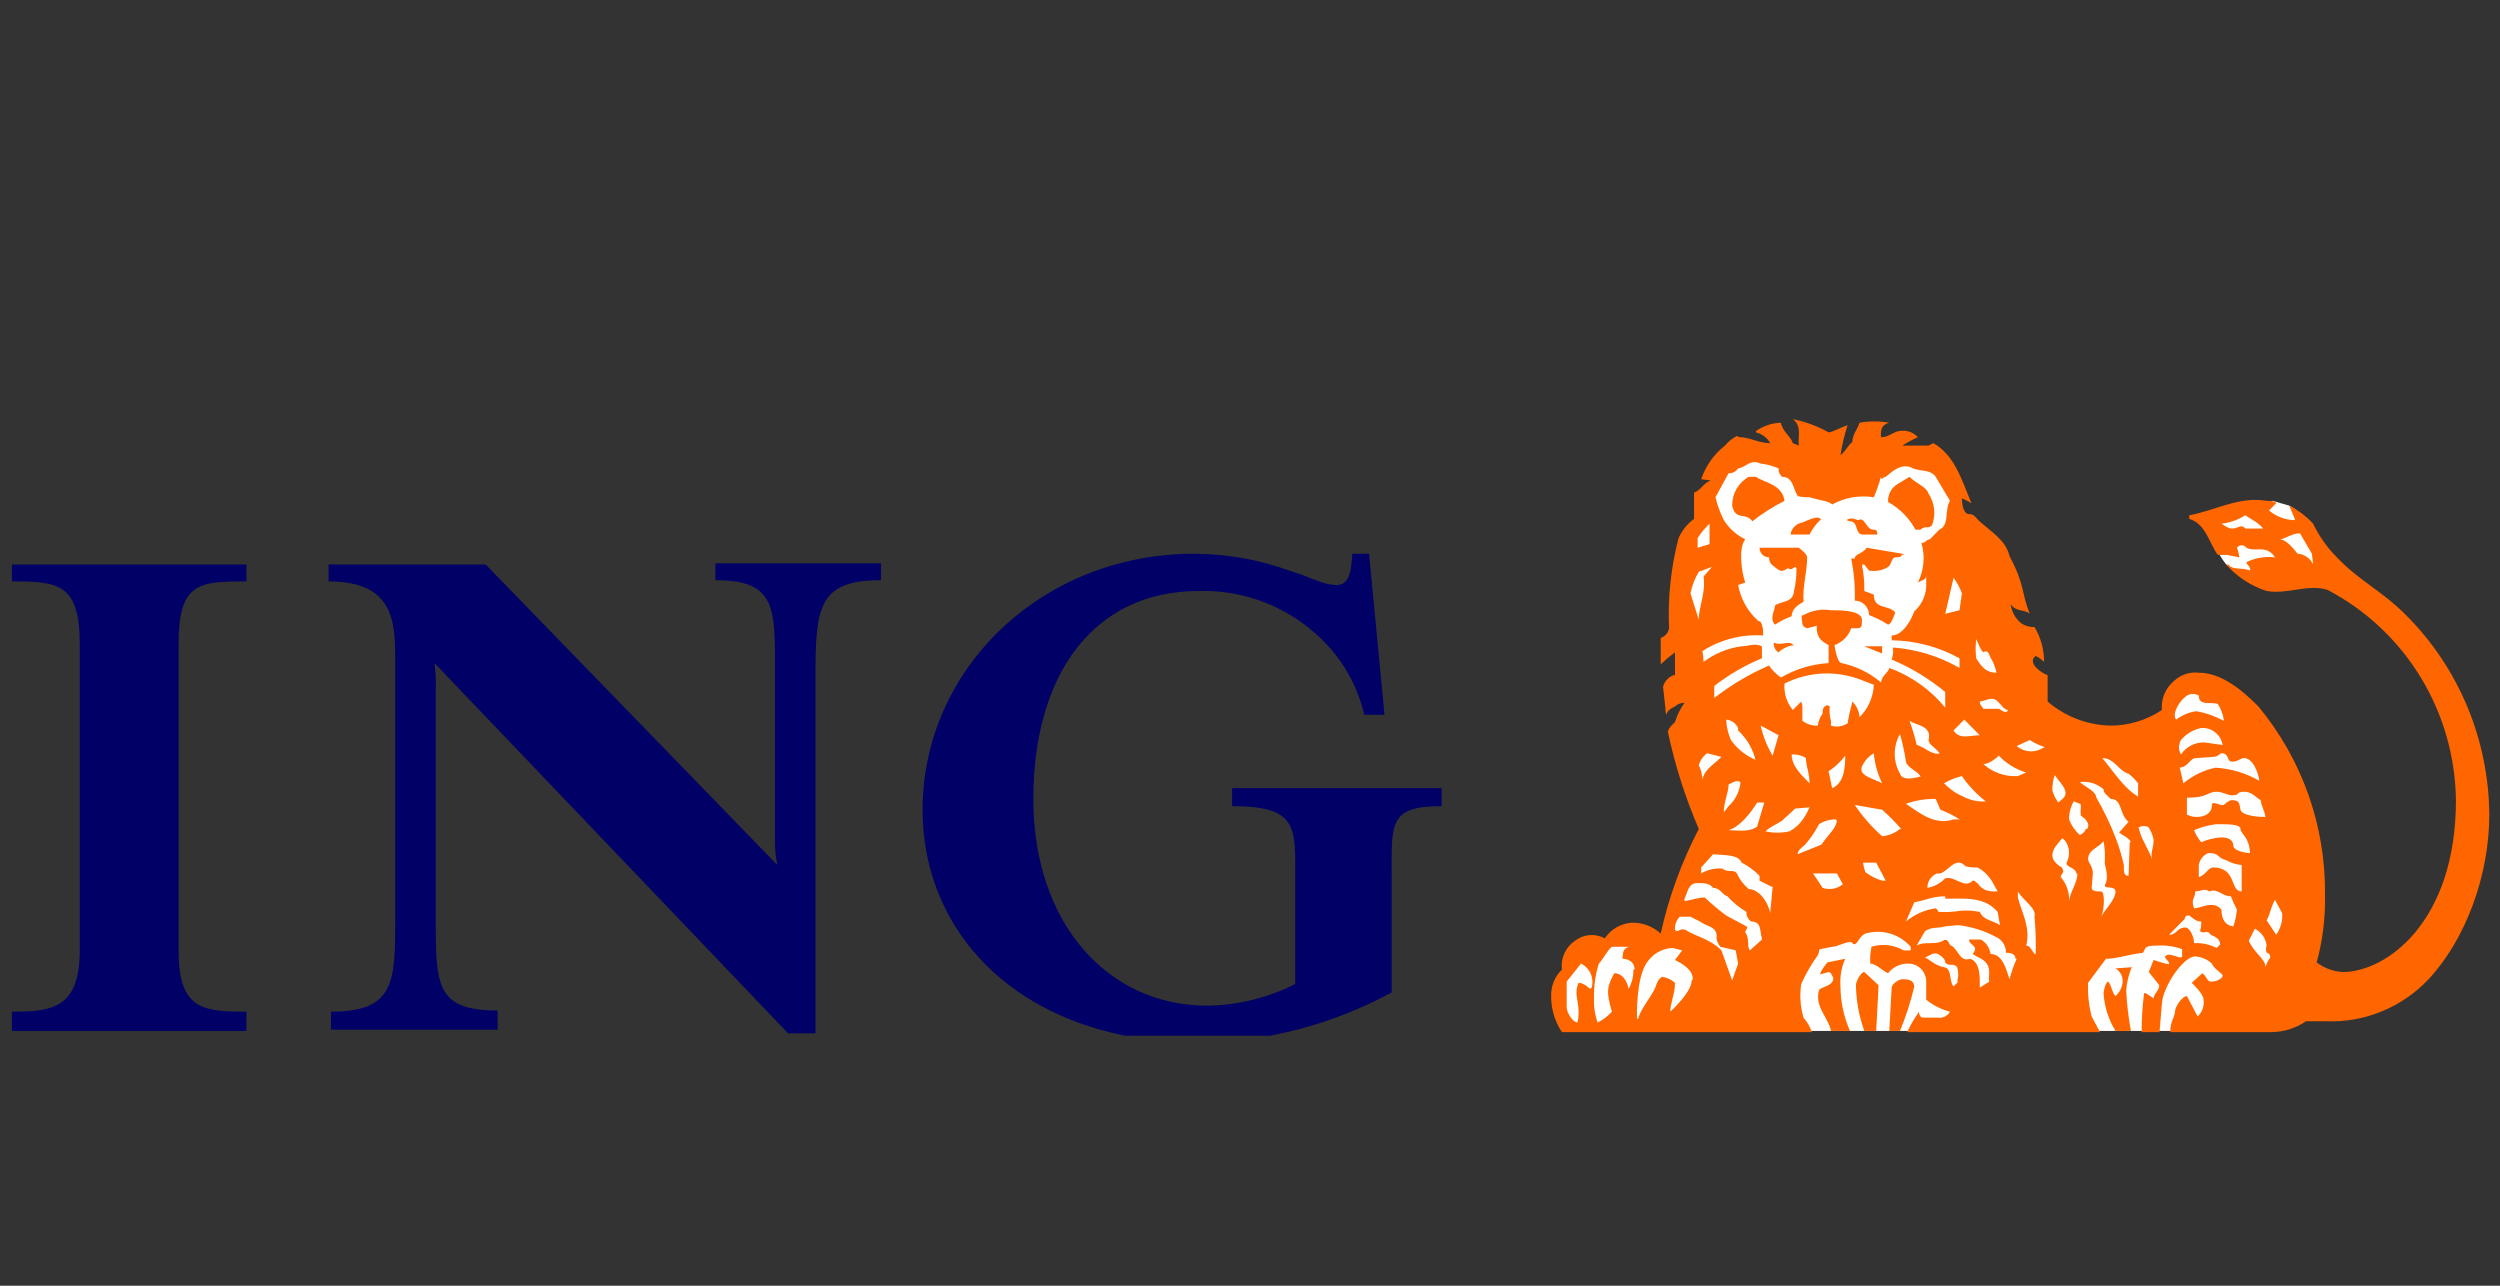 <svg width="140" height="72" viewBox="0 0 140 72" fill="none" xmlns="http://www.w3.org/2000/svg">
<rect x="0" y="0" width="140" height="72" fill="#333333" stroke="none"/>
<g clip-path="url(#clip0_991_14740)">
<path d="M77.933 48.913V55.577C74.649 57.356 70.993 58.325 67.266 58.404C57.533 58.404 51.666 52.615 51.666 45.346C51.666 37.471 58.333 31.01 66.867 31.01C68.684 31.016 70.488 31.334 72.2 31.952C73.333 32.288 74.067 32.76 74.867 32.76C75.666 32.76 75.666 31.683 75.733 31.01H76.666L77.533 40.029H76.4C76.022 38.411 75.188 36.939 74 35.788C73.092 34.899 72.016 34.203 70.837 33.74C69.657 33.278 68.398 33.059 67.133 33.096C61.267 33.096 57.867 37.74 57.867 44.74C57.867 51.74 62.066 56.317 67.6 56.317C69.314 56.295 71.001 55.881 72.533 55.106V48.24C72.533 46.019 72.2 45.144 69 45.144V44.135H80.733V45.144C77.8 45.144 77.933 46.087 77.933 48.913ZM45.666 37.808V57.865H44.133L24.333 37.135C24.402 37.67 24.425 38.211 24.4 38.75V51.337C24.4 55.173 24.4 56.587 27.866 56.587V57.663H18.533V56.654C22.133 56.654 22.133 54.971 22.133 51.404V37.067C22.133 34.913 22.133 32.558 18.4 32.558V31.615H27.2L43.533 48.442C43.44 48 43.395 47.548 43.4 47.096V37.808C43.4 34.106 43.533 32.49 40.066 32.49V31.548H49.333V32.49C45.867 32.49 45.666 33.971 45.666 37.808ZM0.667 57.731V56.654C2.933 56.654 4.466 56.452 4.466 53.221V36.058C4.466 32.692 3.267 32.558 0.667 32.558V31.615H13.8V32.558C11.133 32.558 10 32.625 10 36.058V53.221C10 56.519 11.333 56.654 13.8 56.654V57.731H0.667Z" fill="#000066"/>
<path d="M126.2 40.567L123.4 38.413L122.067 38.683L121.2 40.567L116.2 41.24L112.867 38.01L109.8 29.26L108.667 26.029L106 25.49L102.933 26.837L98.867 25.423L96.534 26.029L95.734 27.981L94.334 30.471L93.933 34.644L95.467 40.365L94.133 42.385L95.933 46.49L94.334 49.317L93.267 52.548L91.067 52.279L88.334 53.558L87.334 55.038L87.467 57.058L88.133 57.394L92.067 57.462L100.133 57.327L101.267 57.731H124.467L128.8 54.567L128 44.471L126.2 40.567ZM130.133 31.75L128.534 28.519L128.2 28.317L127.267 28.048L124.267 29.058L124.133 30.808L124.267 31.01C124.396 31.252 124.552 31.478 124.734 31.683C125.446 32.025 126.181 32.318 126.933 32.558L130.133 31.75Z" fill="white"/>
<path d="M103.6 57.731C103.251 56.947 103.07 56.099 103.067 55.24C103.025 54.71 103.117 54.178 103.333 53.692L102.333 53.894C102.067 54.231 101.933 54.433 101.933 54.567L102.4 54.433C102.533 54.433 102.6 54.635 102.667 54.769C102.667 55.24 102 55.24 101.867 55.442C101.6 56.385 102.4 56.99 102.533 57.731H103.6ZM139.4 45.615C139.369 41.414 137.691 37.397 134.733 34.442C133.4 33.096 132.067 32.49 130.867 31.212C130.321 30.663 129.87 30.026 129.533 29.327C129.154 28.911 128.702 28.569 128.2 28.317L128.533 29.125H128.4C127.911 29.091 127.444 28.903 127.067 28.587L127.467 28.183C127.4 28.048 127.067 28.048 126.933 28.048C125.4 27.779 124.067 28.587 122.6 28.856V29.058C123.533 29.327 123.733 30.471 124.2 31.077H124.733L125.4 31.212C125.382 31.026 125.337 30.845 125.267 30.673C125.298 30.631 125.338 30.597 125.384 30.574C125.431 30.551 125.482 30.538 125.533 30.538C125.585 30.538 125.636 30.551 125.683 30.574C125.729 30.597 125.769 30.631 125.8 30.673C126.267 30.942 126.933 30.471 127.4 31.212C126.852 31.148 126.298 31.241 125.8 31.481C125.8 31.615 126.067 31.75 126 31.952C125.533 31.75 125 31.952 124.8 31.615H124.667C125.278 32.304 126.061 32.816 126.933 33.096C128.133 33.298 129.2 32.692 130.333 33.029C132.478 34.15 134.28 35.838 135.548 37.912C136.816 39.987 137.502 42.37 137.533 44.808C137.533 51.673 133.6 54.433 131.2 54.433C130.669 54.405 130.158 54.217 129.733 53.894C130.07 52.667 130.227 51.398 130.2 50.125C130.246 46.265 128.922 42.517 126.467 39.558C125.467 38.548 124.333 37.673 123.133 37.673C122.88 37.643 122.623 37.669 122.381 37.751C122.139 37.832 121.918 37.967 121.733 38.144C121.501 38.339 121.319 38.588 121.203 38.869C121.087 39.15 121.04 39.456 121.067 39.76C120.198 40.342 119.176 40.646 118.133 40.635C116.861 40.592 115.64 40.118 114.667 39.288V37.808C114.4 37.74 113.467 37.135 114 36.731C114.173 36.817 114.33 36.931 114.467 37.067C114.472 36.379 114.287 35.703 113.933 35.115C113.674 35.125 113.418 35.055 113.2 34.913C112.867 34.649 112.651 34.262 112.6 33.837C112.933 34.308 113.4 34.106 113.667 34.375C113.2 33.231 113.4 32.76 112.533 31.144C112.333 30.269 111.533 29.798 110.933 29.26C110.667 29.058 110.6 28.788 110.267 28.788C109.933 28.788 109.867 28.183 109.867 27.913C110.054 27.983 110.233 28.073 110.4 28.183C109.867 26.904 109.467 25.49 108.267 24.817L108 24.952H106.533C106.81 24.773 107.1 24.616 107.4 24.481C107.266 24.336 107.098 24.23 106.911 24.171C106.724 24.111 106.525 24.102 106.333 24.144C106.133 24.144 105.733 24.481 105.4 24.481H105.333C105.333 24.212 105.267 23.808 105.8 23.673C105.249 23.576 104.685 23.576 104.133 23.673C104 24.077 103.733 24.346 103.733 24.75C103.467 24.952 103.4 25.221 103.067 25.49C103.153 24.919 103.287 24.356 103.467 23.808C103.067 23.942 102.6 24.212 102.4 24.212C101.775 23.862 101.101 23.612 100.4 23.471C100.933 23.875 100.667 24.481 100.733 24.952L100.4 24.817C100.267 24.413 99.8 24.144 99.734 23.673C99.231 23.686 98.743 23.85 98.334 24.144V24.212C98.501 24.252 98.658 24.327 98.795 24.431C98.933 24.535 99.048 24.667 99.133 24.817C98.467 24.817 98 24.481 97.4 24.481L97.267 24.413C97.011 24.546 96.784 24.729 96.6 24.952C95.983 25.435 95.519 26.09 95.267 26.837L95.8 26.904C95.4 27.038 95.2 27.51 94.867 27.577V29.058C94.49 29.334 94.191 29.705 94 30.135C93.57 31.78 93.39 33.482 93.467 35.183C93.447 35.308 93.393 35.424 93.31 35.52C93.228 35.615 93.12 35.685 93 35.721V37.202C93.253 36.961 93.52 36.736 93.8 36.529V37.808C93.467 37.808 93.133 38.279 93.133 38.481L93.267 39.692C93.252 39.809 93.275 39.927 93.334 40.029C93.334 39.827 93.534 39.692 93.8 39.558C93.947 39.427 94.137 39.355 94.334 39.356C94.099 39.683 93.918 40.047 93.8 40.433L93.534 40.702C93.475 40.784 93.43 40.875 93.4 40.971C93.795 42.843 94.376 44.669 95.133 46.423C94.168 48.27 93.45 50.24 93 52.279C92.545 51.864 91.946 51.646 91.334 51.673C91.04 51.701 90.757 51.794 90.503 51.945C90.25 52.096 90.032 52.302 89.867 52.548C89.606 52.405 89.31 52.342 89.014 52.366C88.718 52.39 88.435 52.5 88.2 52.683C87.941 52.856 87.735 53.099 87.605 53.385C87.475 53.67 87.428 53.986 87.467 54.298C87.1 54.65 86.885 55.133 86.867 55.644C86.833 56.408 87.043 57.164 87.467 57.798H101.467C101.362 57.502 101.204 57.228 101 56.99C100.818 56.38 100.773 55.736 100.867 55.106C101.121 54.536 101.434 53.994 101.8 53.49C101.933 53.221 101.8 53.221 101.933 53.154L102.6 53.019C102.933 53.019 103.267 52.75 103.667 52.75C104 53.154 104 52.481 104.467 52.279C104.915 52.148 105.391 52.147 105.84 52.279C106.288 52.41 106.691 52.666 107 53.019V53.221H106.6C106.33 53.064 106.031 52.965 105.721 52.931C105.411 52.896 105.098 52.926 104.8 53.019L104.733 53.49V53.962C105.067 53.962 105.4 54.365 105.733 54.5C105.861 54.337 106.023 54.203 106.207 54.11C106.392 54.017 106.594 53.966 106.8 53.962C106.937 53.952 107.074 53.972 107.203 54.018C107.332 54.065 107.451 54.138 107.551 54.232C107.651 54.327 107.73 54.441 107.785 54.569C107.839 54.696 107.867 54.833 107.867 54.971V55.981C108.256 56.302 108.712 56.532 109.2 56.654C109.135 56.771 109.037 56.865 108.918 56.925C108.799 56.985 108.665 57.008 108.533 56.99H107.733C107.667 56.99 107.467 56.99 107.467 56.654C107.211 57.014 106.988 57.397 106.8 57.798H117.6L117.133 56.923C116.974 56.308 116.907 55.673 116.933 55.038L117.933 53.692C118.533 53.692 119 53.49 120 53.356C120.2 53.087 120 52.952 120.867 52.952C121.32 52.927 121.774 52.995 122.2 53.154V53.558C122.133 53.76 121.6 53.356 121.333 53.49C121.067 53.625 121.467 53.76 121.467 53.962C121.6 54.096 120.6 53.76 120.6 53.76L120.333 54.433L120.867 55.106C121.067 55.308 120.6 55.644 120.6 55.913C120.4 55.779 120.067 55.51 120.067 55.644C119.975 56.358 119.931 57.078 119.933 57.798H120.933L121.067 56.183C121.133 55.24 122.267 53.558 122.933 53.558C123.281 53.581 123.61 53.724 123.867 53.962C124 54.298 124.467 54.5 124.467 54.635C124.467 54.769 124.2 54.971 123.8 54.971C123.6 54.971 123.6 54.702 123.333 54.5L122.733 55.038C122.733 55.038 123.4 55.644 123.4 55.981C123.424 56.153 123.407 56.329 123.348 56.493C123.29 56.657 123.194 56.805 123.067 56.923L122.467 55.779C122.2 55.779 121.8 56.385 121.8 56.654C121.8 56.923 121.533 57.192 121.533 57.798H127.267C127.933 57.778 128.58 57.568 129.133 57.192H130.267C131.333 57.232 132.396 57.042 133.384 56.636C134.373 56.23 135.264 55.617 136 54.837C138.067 52.615 139.4 49.048 139.4 45.615ZM119.4 54.163L118.467 54.231C118.595 54.305 118.7 54.413 118.77 54.544C118.841 54.675 118.874 54.822 118.867 54.971C118.858 55.126 118.818 55.278 118.749 55.416C118.68 55.555 118.584 55.679 118.467 55.779C118.267 55.577 118.267 55.24 118.067 54.971C117.933 54.971 117.8 55.442 117.8 55.644C117.849 56.385 118.078 57.101 118.467 57.731H119.333C119.191 56.975 119.102 56.211 119.067 55.442C119.108 54.979 119.221 54.525 119.4 54.096V54.163ZM107.2 55.308C107.2 54.904 106.933 54.837 106.533 54.837C106.333 54.837 105.933 55.106 105.933 55.308L105.8 57.731H106.4C106.734 56.924 107.002 56.091 107.2 55.24V55.308ZM105.2 55.173L104.4 54.433C104.2 54.433 103.933 54.971 103.933 55.173C103.948 56.046 104.105 56.91 104.4 57.731H105.067L105.2 55.173ZM129.533 31.615C129.459 31.443 129.339 31.295 129.186 31.188C129.033 31.081 128.853 31.019 128.667 31.01C128.4 30.673 128 30.202 127.667 30.202C127.933 30.202 128.333 29.865 128.8 29.865L129.467 31.01L129.533 31.615ZM126.733 29.596H125.733C125.533 29.327 125.267 29.596 125.067 29.596C124.867 29.596 124.8 29.596 124.4 29.327C124.874 29.274 125.33 29.113 125.733 28.856C126.133 29.125 126.467 29.26 126.733 29.596ZM124.533 40.365C124.053 40.106 123.536 39.924 123 39.827C122.588 39.882 122.198 40.045 121.867 40.298C121.6 39.962 122.067 39.221 122.467 38.952C122.568 38.893 122.683 38.862 122.8 38.862C122.917 38.862 123.032 38.893 123.133 38.952C123.133 39.558 123.8 39.288 124.2 39.423C124.37 39.688 124.483 39.986 124.533 40.298V40.365ZM124.4 41.712L123.467 41.577C123.206 41.565 122.947 41.621 122.714 41.739C122.48 41.857 122.281 42.032 122.133 42.25C122.063 42.127 122.026 41.988 122.026 41.846C122.026 41.704 122.063 41.565 122.133 41.442C122.425 41.095 122.825 40.858 123.267 40.769C123.547 40.748 123.825 40.833 124.047 41.007C124.268 41.181 124.418 41.432 124.467 41.712H124.4ZM126.533 43.731C125.779 43.294 124.935 43.041 124.067 42.99C123.406 43.132 122.788 43.432 122.267 43.865L122.067 42.99C122.6 42.923 122.6 42.452 123 42.452L123.933 42.385C124.2 42.385 124.333 42.183 124.4 42.183C124.867 42.183 124.667 42.654 125 42.654C125.333 42.654 125.467 42.452 125.667 42.452C126.133 42.452 126.467 43.192 126.533 43.798V43.731ZM126.867 45.75C126.2 45.75 125.533 45.615 125.467 45.346C125.4 45.077 125.467 44.808 125 44.808C124.8 44.808 124.533 45.077 124.533 45.077C124.333 45.144 123.867 44.808 123.867 45.077C123.867 45.548 123.467 45.75 123 45.75C122.814 45.747 122.632 45.701 122.467 45.615V44.673C123.667 44.673 123.6 44.337 124.133 44.337C124.467 44.337 124.733 44.538 125 44.538C125.467 44.538 125.2 44.337 125.667 44.337C126.133 44.337 126.333 44.673 126.6 44.808C126.6 45.077 126.867 45.481 126.867 45.817V45.75ZM126 47.769C125.733 47.769 125.067 47.635 125.067 47.365C125.067 47.096 124.867 46.894 124.4 46.894C124.01 46.917 123.626 47.009 123.267 47.163C123.1 46.961 122.965 46.734 122.867 46.49C123.27 46.315 123.697 46.202 124.133 46.154C124.8 46.154 125.467 46.154 125.467 46.423C125.467 46.692 126 46.894 126 47.837V47.769ZM109.867 33.231L109.733 34.173L108.933 34.375L109.4 32.356C109.598 32.623 109.755 32.917 109.867 33.231ZM127.8 51.135C127.835 51.566 127.717 51.995 127.467 52.346L126.933 51.538C127.133 51.202 127.133 50.865 127.4 50.394L127.8 51.135ZM125.533 49.923C124.867 49.923 125.267 48.577 123.933 48.577C123.667 48.577 123.467 49.048 123.133 49.115V48.442C123.157 48.293 123.219 48.153 123.312 48.035C123.406 47.917 123.528 47.825 123.667 47.769C124.333 47.769 124.133 48.038 124.667 48.173C124.934 48.323 125.229 48.414 125.533 48.442V49.923ZM119.733 44.606C118.933 44.135 118.4 43.26 117.733 42.452C118.4 42.452 118.667 43.192 119.2 43.327C119.4 43.483 119.579 43.664 119.733 43.865V44.606ZM111.8 37.673C111.267 37.673 111 37.404 110.667 36.865C110.625 36.508 110.625 36.146 110.667 35.788C110.867 36.192 110.867 36.327 111.067 36.529C111.4 36.327 111.4 36.798 111.533 36.933C111.663 37.163 111.753 37.413 111.8 37.673ZM127.133 53.625C127.013 53.787 126.923 53.969 126.867 54.163C126.867 53.692 126.267 53.423 125.933 52.683L126.267 52.01C126.447 52.098 126.602 52.23 126.719 52.395C126.835 52.56 126.909 52.751 126.933 52.952C126.882 53.081 126.882 53.226 126.933 53.356C126.933 53.356 127.133 53.356 127.133 53.625ZM125.267 50.933C125.238 51.254 125.171 51.57 125.067 51.875C124.4 51.808 124.4 51.067 124.4 50.933C123.933 50.394 123.267 50.865 122.867 50.865C122.667 50.327 122.933 50.327 122.933 49.923C123.2 49.923 123.467 49.721 123.733 49.923C124.2 49.721 124.4 50.192 124.933 50.192C125.027 50.447 125.138 50.694 125.267 50.933ZM120.6 47.096C120.6 47.5 120.4 47.769 120.533 48.173C120.333 47.567 119.933 47.029 119.8 46.49C119.8 46.356 119.667 46.356 119.867 46.288C120.067 46.221 120.333 46.288 120.333 46.356C120.47 46.558 120.561 46.788 120.6 47.029V47.096ZM112.467 39.692C112.4 40.096 112 39.692 111.933 39.692H111.067C111 39.558 110.867 39.49 110.867 39.288C111.267 39.221 111.533 39.019 111.8 39.221C112.067 39.423 112.2 39.76 112.467 39.76V39.692ZM114.467 41.846C114.239 42.006 113.966 42.086 113.689 42.074C113.412 42.062 113.147 41.958 112.933 41.779L113.667 41.442C113.937 41.615 114.228 41.751 114.533 41.846H114.467ZM119.267 47.163L119.2 49.048C118.933 49.048 118.933 48.846 118.933 48.442C118.819 47.915 118.663 47.397 118.467 46.894C118.168 46.127 117.812 45.385 117.4 44.673C117.333 44.269 116.867 44.135 116.467 43.798C116.705 43.764 116.947 43.783 117.177 43.853C117.407 43.922 117.62 44.041 117.8 44.202C117.8 44.404 117.933 44.471 118.2 44.74C118.867 44.74 118.667 45.615 119.2 46.019L118.667 46.625C118.933 46.827 119.2 46.894 119.333 47.163H119.267ZM115.667 44.404C115.667 44.673 115.467 44.74 115.267 44.942C115.115 44.741 115.002 44.513 114.933 44.269C114.926 43.972 114.971 43.675 115.067 43.394C115.267 43.731 115.667 44.067 115.667 44.404ZM124.333 52.885L124.133 53.087C123.743 52.885 123.305 52.792 122.867 52.817C122.867 52.413 122.6 51.942 122.4 51.942C121.867 51.942 121.933 52.346 121.467 52.346L122.333 51.471C122.4 51.269 122.4 51.269 122.6 51.269C122.867 51.471 123 51.606 123.267 51.606C123.279 51.788 123.257 51.971 123.2 52.144C123.467 52.346 123.6 52.01 123.8 52.346C124.067 52.481 124.333 52.548 124.333 52.952V52.885ZM116.8 46.423C116.8 46.558 116.533 46.76 116.467 46.76C116.2 46.521 115.994 46.221 115.867 45.885C115.863 45.53 115.955 45.181 116.133 44.875L116.467 45.01C116.6 45.01 116.467 45.413 116.533 45.683C116.867 45.885 117.067 46.221 116.867 46.423H116.8ZM109.733 37.404C108.589 36.747 107.313 36.356 106 36.26C106.035 36.486 106.012 36.718 105.933 36.933C107.015 37.39 108.025 38.002 108.933 38.75V39.625C108.102 38.617 107.021 37.851 105.8 37.404C105.8 37.606 105.4 37.808 105.333 38.212C104.698 37.677 103.943 37.307 103.133 37.135C102.867 37.135 102.733 36.125 102.733 36.125C102.949 36.048 103.144 35.923 103.306 35.76C103.467 35.597 103.591 35.4 103.667 35.183H104C104.267 35.183 104.267 35.048 104.267 34.712C104.267 34.173 103.067 34.173 102.533 34.173C102.007 34.088 101.467 34.183 101 34.442C100.8 34.442 100.933 34.712 100.933 34.913C100.933 35.115 101.2 35.183 101.2 35.183L101.733 35.048C101.733 35.587 101.867 35.856 102.4 36.125V37.135C101.461 37.191 100.548 37.468 99.734 37.942C99.471 37.763 99.244 37.535 99.067 37.269C97.973 37.742 96.942 38.353 96 39.087V38.413C96.816 37.779 97.713 37.258 98.667 36.865V36.192C98.267 35.99 97.933 36.192 97.534 36.192C96.76 36.294 96.025 36.595 95.4 37.067C95.397 36.864 95.375 36.661 95.334 36.462C96.347 35.814 97.537 35.508 98.734 35.587V35.25C98.667 35.048 98.667 34.779 98.467 34.779C97.877 34.252 97.478 33.541 97.334 32.76L97.734 32.625C97.534 32.087 97.334 30.673 97.734 30.202C97.242 29.963 96.826 29.59 96.534 29.125C96.33 28.718 96.173 28.289 96.067 27.846L96.8 26.5C96.905 26.506 97.009 26.484 97.102 26.437C97.196 26.39 97.276 26.319 97.334 26.231C97.8 26.163 98 25.692 98.6 25.962C98.945 25.998 99.283 26.089 99.6 26.231C99.592 26.32 99.606 26.41 99.641 26.492C99.676 26.574 99.731 26.646 99.8 26.702C100.4 26.702 100.4 27.308 100.667 27.779C100.885 27.834 101.109 27.856 101.333 27.846C102 28.048 102.4 28.048 102.6 28.25C103.312 27.859 104.133 27.717 104.933 27.846C105.092 27.474 105.226 27.092 105.333 26.702C105.4 26.971 105.4 26.702 105.6 26.702C105.933 26.433 106.4 25.962 107 26.163C107.4 26.433 108.067 26.231 108.4 26.702L109.2 28.048C108.867 28.587 109.2 29.394 108.6 29.663L108.067 30.202C107.867 30.202 107.867 30.404 107.6 30.404C107.816 31.143 107.744 31.937 107.4 32.625C107.6 32.49 107.867 32.49 107.867 32.221V32.894C107.825 33.413 107.586 33.895 107.2 34.24C107 34.779 106.533 35.587 105.933 35.587V35.856C107.263 35.874 108.568 36.22 109.733 36.865V37.404ZM113.467 43.26L113 43.462C112.65 43.483 112.299 43.435 111.967 43.319C111.635 43.204 111.329 43.023 111.067 42.788C111.467 42.788 111.933 42.317 111.933 42.317C112.356 42.759 112.884 43.084 113.467 43.26ZM110.867 41.173C110.333 41.173 109.733 41.442 109.4 40.904L110 40.298L110.867 41.173ZM118.467 49.923C118.467 50.394 117.867 50.933 117.667 51.337C117.867 50.865 117.867 49.923 117.667 49.923C117.467 49.923 117.133 49.923 117.133 49.721L117.2 48.913C117.2 48.51 116.933 48.308 116.933 48.106C116.933 47.567 117.6 47.433 117.8 47.096C117.872 47.496 117.894 47.903 117.867 48.308C117.867 48.51 118.133 49.115 117.867 49.587C117.867 49.788 118.467 49.587 118.467 49.923ZM116.333 48.913C116.333 49.452 115.933 49.923 115.867 50.462C115.892 49.968 115.724 49.485 115.4 49.115C115.4 48.913 115.667 48.913 115.467 48.577C115.467 48.577 114.933 48.308 114.933 47.904C114.933 47.5 115.267 47.231 115.467 46.962C115.467 46.894 115.867 47.163 115.867 47.769C115.86 47.956 115.815 48.139 115.733 48.308C115.667 48.577 116.267 48.577 116.267 48.913H116.333ZM108.667 42.183C108.2 42.317 107.8 41.846 107.333 41.712C107.228 41.255 107.095 40.805 106.933 40.365C107.333 40.635 108.2 40.635 108 41.442C108 41.712 108.4 41.846 108.667 42.25V42.183ZM111.267 44.875C110.806 44.917 110.343 44.823 109.933 44.606C109.532 44.435 109.169 44.183 108.867 43.865C109.177 43.679 109.515 43.543 109.867 43.462C110.237 43.999 110.687 44.475 111.2 44.875H111.267ZM95.734 30.471L95.067 30.673V30.135C95.256 29.839 95.479 29.568 95.734 29.327V30.471ZM107.6 43.462C107.2 43.596 106.533 43.731 106.4 43.327C106.207 42.989 106.105 42.606 106.105 42.216C106.105 41.826 106.207 41.443 106.4 41.106C106.545 41.614 106.656 42.131 106.733 42.654C106.8 42.99 107.4 43.192 107.533 43.462H107.6ZM104.933 38.346C104.906 39.033 104.62 39.683 104.133 40.163C104.112 39.832 103.969 39.52 103.733 39.288L103.667 39.558C103.583 39.868 103.516 40.182 103.467 40.5C103.332 40.593 103.178 40.654 103.016 40.677C102.854 40.7 102.689 40.686 102.533 40.635V40.365C102.457 40.103 102.435 39.829 102.467 39.558L102.333 39.49C102.067 39.558 102.067 39.76 102.067 39.962C101.921 40.159 101.83 40.391 101.8 40.635C101.489 40.65 101.182 40.555 100.933 40.365V39.49L100.867 39.288L100.4 39.76C100.229 39.556 100.1 39.321 100.02 39.066C99.94 38.812 99.911 38.544 99.933 38.279C100.624 37.932 101.381 37.74 102.152 37.716C102.923 37.693 103.69 37.839 104.4 38.144L104.933 38.346ZM109.733 45.885H109.4C108.4 46.221 107.6 45.615 106.733 45.01C107.269 44.821 107.833 44.73 108.4 44.74L108.667 45.346C109.041 45.486 109.398 45.667 109.733 45.885ZM95.867 31.75L95.4 32.288C95.534 33.231 95.133 33.904 95.133 34.712L94.667 33.231C94.75 32.802 94.908 32.392 95.133 32.019L95.867 31.75ZM105.4 43.865C104.933 43.596 104.067 43.462 104.267 42.923C104.41 42.614 104.642 42.355 104.933 42.183C104.987 42.767 105.145 43.338 105.4 43.865ZM114 53.423H113.933C113.733 53.154 113.667 52.952 113.467 52.952C113.733 51.942 113.2 51.067 113 50.26V49.923C113.267 50.394 114.067 50.865 113.933 51.337C113.992 52.008 114.015 52.682 114 53.356V53.423ZM111.867 49.923C111.4 49.923 111.067 49.923 110.733 49.452C110.667 49.452 110.533 49.183 110.4 49.385C109.933 49.721 109.467 49.048 108.933 49.183C108.666 49.466 108.316 49.655 107.933 49.721V49.654C107.946 49.493 108.002 49.338 108.097 49.208C108.191 49.077 108.319 48.975 108.467 48.913C109 49.048 109.467 47.837 110.067 48.51C110.284 48.569 110.509 48.591 110.733 48.577C111.4 48.913 111.6 49.452 111.867 49.923ZM103.333 42.317C103.333 42.99 103.267 43.865 102.6 44.135L102.4 43.192C102.759 42.958 103.075 42.662 103.333 42.317ZM106.4 46.423C106.115 46.658 105.767 46.798 105.4 46.827C104.817 46.312 104.302 45.724 103.867 45.077L105.4 45.346C105.781 45.679 106.137 46.039 106.467 46.423H106.4ZM112 51.808C111.6 51.538 111.067 51.538 110.867 51.067C110.516 50.997 110.157 50.974 109.8 51C109.404 51.067 109.001 51.09 108.6 51.067C108.467 51.067 108.6 51 108.4 50.865C107.787 50.951 107.21 51.208 106.733 51.606L107.2 50.529C107.471 50.481 107.739 50.413 108 50.327C108.304 50.24 108.618 50.195 108.933 50.192V50.327C110 50.327 111.133 50.192 111.867 51.067L112 51.808ZM101.333 43.865C100.8 43.327 100.333 42.856 100.333 42.25C100.615 42.23 100.895 42.301 101.133 42.452C101.133 42.923 101.333 43.26 101.333 43.865ZM99.6 41.173L99.267 42.317C98.955 41.797 98.73 41.228 98.6 40.635L99.6 41.173ZM112.933 53.692C112.769 54.062 112.635 54.444 112.533 54.837C112.333 54.231 112.133 53.423 111.467 53.423C111.447 53.256 111.388 53.095 111.295 52.955C111.203 52.815 111.079 52.698 110.933 52.615H110.267C110.267 52.952 110.867 52.952 110.467 53.423C110.867 53.692 111.133 53.692 111.333 54.096C111.467 54.433 111.333 54.769 111.4 54.971L110.867 55.308C110.867 54.837 110.933 53.894 110.333 53.692C109.733 53.894 109.667 53.154 109.267 52.952C109.133 52.952 109.133 52.481 108.8 52.683C108.333 52.952 107.8 52.683 107.333 52.952L107.8 52.144C108.2 51.875 108.533 52.01 108.933 51.875L109.667 51.808C110.413 51.897 111.136 52.125 111.8 52.481C111.963 52.559 112.101 52.683 112.195 52.838C112.29 52.994 112.338 53.173 112.333 53.356C112.467 53.356 112.867 53.356 112.867 53.692H112.933ZM105.6 49.317H105.4C105.064 49.218 104.748 49.058 104.467 48.846C104.399 48.673 104.354 48.492 104.333 48.308H105.067L105.6 49.317ZM98.4 42.587C97.81 42.359 97.3 41.961 96.933 41.442C96.771 41.082 96.681 40.693 96.667 40.298C96.809 40.309 96.947 40.359 97.064 40.442C97.181 40.525 97.274 40.638 97.334 40.769V40.904C97.837 41.37 98.186 41.981 98.334 42.654L98.4 42.587ZM102.867 45.952C102.8 46.423 102.467 46.625 102 47.298L100.667 47.837C100.667 47.567 101 47.433 101.2 47.163C101.455 46.85 101.678 46.512 101.867 46.154C102.146 45.976 102.47 45.883 102.8 45.885L102.867 45.952ZM109.667 54.971L109.4 55.24C109.133 54.971 109.333 54.231 108.867 54.163C108.4 54.096 108 53.692 107.8 53.625L108.2 53.423C108.307 53.382 108.426 53.382 108.533 53.423C108.733 53.558 108.933 53.692 108.933 53.894C109.133 54.163 109.4 53.894 109.6 54.163C109.682 54.426 109.682 54.708 109.6 54.971H109.667ZM101.333 45.212C101.067 45.817 100.733 46.288 100.2 46.558C99.761 46.652 99.306 46.652 98.867 46.558C99.133 46.288 99.4 46.221 99.8 45.952L100.533 45.279L101.333 45.212ZM103.2 49.519C103.043 49.646 102.857 49.731 102.659 49.766C102.461 49.802 102.257 49.786 102.067 49.721L101.533 48.913H102.867L103.2 49.519ZM96.4 42.385C95.933 42.856 95.467 43.058 95.334 43.663C95.33 43.382 95.261 43.106 95.133 42.856C95.207 42.583 95.372 42.345 95.6 42.183L96.4 42.385ZM97.467 43.798C97.425 44.317 97.186 44.799 96.8 45.144C96.718 45.262 96.629 45.374 96.534 45.481C96.534 44.875 96.8 44.404 96.8 43.933C97.067 43.798 97.267 43.663 97.467 43.798ZM98.8 44.942L98.4 46.288C97.933 46.625 97.334 46.49 96.8 46.49C97.467 46.288 98.067 45.481 98.4 44.942H98.734H98.8ZM99.267 49.654L99.133 51.135C99 50.462 98.467 49.788 97.933 49.788C97.647 49.552 97.419 49.253 97.267 48.913C97.067 48.644 96.8 48.913 96.467 48.644C96.049 48.6 95.627 48.694 95.267 48.913V48.577L95.933 47.837C96.6 47.904 97.334 47.837 97.534 48.308C97.906 48.495 98.244 48.746 98.534 49.048V49.317L99.2 49.654H99.267ZM98.667 52.615L98 53.221C97.8 53.019 98 52.548 97.734 52.212C97.734 52.077 97.933 51.942 97.8 51.875L96.667 51.269C96.247 50.957 95.847 50.62 95.467 50.26C95.067 50.26 94.8 50.394 94.334 50.462V50.327C94.534 49.923 94.534 49.452 95.067 49.452C95.4 49.452 95.734 49.452 95.933 49.721C96.334 49.721 96.467 50.125 96.734 50.192C97.044 50.535 97.404 50.83 97.8 51.067C97.794 51.173 97.816 51.278 97.862 51.372C97.909 51.467 97.98 51.547 98.067 51.606C98.667 51.606 98.534 52.144 98.667 52.548V52.615ZM97.334 53.962L97 54.904L96.4 53.221C95.734 52.548 94.867 52.413 94.4 52.077C94 51.942 94 52.279 93.8 52.077C93.789 51.941 93.807 51.805 93.853 51.677C93.899 51.549 93.972 51.433 94.067 51.337H94.667L95.2 51.606C95.534 51.875 96.133 51.875 96.133 52.413C96.133 52.548 96.067 52.615 96.334 53.019L97.2 53.221L97.334 53.962ZM94.734 54.904C94.734 55.577 93.534 56.654 93.534 56.654C93.534 56.183 93.8 55.644 93.8 55.038C93.596 54.853 93.34 54.735 93.067 54.702C92.8 54.904 92.8 55.038 92.667 55.375C92.4 55.913 91.867 56.519 91.734 57.058C91.716 57.058 91.699 57.051 91.686 57.038C91.674 57.025 91.667 57.008 91.667 56.99C91.667 56.048 91.734 54.433 92.334 53.76C92.495 53.558 92.698 53.393 92.928 53.277C93.158 53.161 93.41 53.096 93.667 53.087L94.2 53.221L93.8 53.76C94.2 53.962 94.8 54.298 94.8 54.837L94.734 54.904ZM91.467 54.298C91.483 54.675 91.39 55.05 91.2 55.375C91.133 54.971 90.867 54.5 90.4 54.5C90 55.24 89.933 55.51 90.267 56.654C90.041 56.906 89.77 57.112 89.467 57.26C89.306 56.807 89.239 56.326 89.267 55.846C89.253 55.207 89.343 54.571 89.534 53.962C89.8 53.692 90 53.221 90.267 53.019H91.334C90.867 53.019 90.867 53.423 90.867 53.692C91.133 53.692 91.534 53.827 91.534 54.298H91.467ZM89.067 55.375C89 55.375 88.734 55.038 88.4 55.038C88.133 55.644 88.4 55.981 88.4 56.654C88.408 56.858 88.386 57.062 88.334 57.26C88.133 57.26 87.8 56.856 87.734 56.452V54.971L88.534 53.962C88.775 54.078 88.967 54.278 89.077 54.524C89.187 54.77 89.207 55.048 89.133 55.308L89.067 55.375ZM108.2 29.394C108.305 29.107 108.342 28.799 108.307 28.495C108.272 28.191 108.167 27.9 108 27.644C107.867 27.24 107.333 27.106 106.933 26.702L106.267 27.106C106.093 27.206 105.951 27.355 105.856 27.533C105.762 27.712 105.719 27.913 105.733 28.115C106.383 28.47 106.915 29.008 107.267 29.663H107.533C107.867 29.394 108 29.663 108.2 29.394ZM105.133 29.933C105.133 29.663 105 29.663 104.933 29.663C104.467 29.663 104.467 28.923 104.067 29.125C103.933 29.125 103.733 28.923 103.4 29.125L103.6 29.192C104.067 29.192 103.867 29.865 104.267 29.933H105.133ZM106.533 31.077C106.533 31.077 106.733 31.077 106.533 31.01L104.533 30.673C104.333 31.01 103.867 31.01 103.867 31.279H103.667C103.826 32.053 103.893 32.844 103.867 33.635C104.079 33.635 104.282 33.72 104.433 33.871C104.583 34.023 104.667 34.228 104.667 34.442C105.039 34.586 105.397 34.766 105.733 34.981C105.933 34.913 106 34.644 106.133 34.308C105.8 33.837 104.933 34.173 104.933 33.298L104.4 33.096C104.411 32.599 104.366 32.102 104.267 31.615H104.4L104.667 31.952C105.035 32.018 105.414 31.946 105.733 31.75C105.933 31.615 105.933 31.212 106.133 31.212C106.333 31.212 106.467 31.212 106.533 31.01V31.077ZM101.933 29.058C101.8 28.856 101.267 29.125 100.933 29.26C100.766 29.286 100.611 29.366 100.492 29.486C100.372 29.607 100.293 29.764 100.267 29.933H101.333C101.499 29.601 101.726 29.305 102 29.058H101.933ZM99.933 28.048C99.8 27.106 98.8 27.038 98.334 26.702H97.933C97.647 26.86 97.41 27.095 97.245 27.379C97.081 27.664 96.996 27.988 97 28.317C97.2 29.192 97.734 28.654 98.133 29.192C98.694 28.751 99.297 28.368 99.933 28.048ZM105.4 36.596V36.192H104.4L105.4 36.596ZM101.2 31.212C101.2 31.077 101 30.875 100.733 30.673H98.534C98.534 30.744 98.547 30.814 98.574 30.879C98.601 30.944 98.64 31.004 98.69 31.054C98.739 31.104 98.798 31.143 98.863 31.171C98.927 31.198 98.997 31.212 99.067 31.212C99.067 31.615 99.334 31.683 99.467 31.817C99.734 32.019 99.8 32.019 100.133 31.817C100.4 32.019 100.467 31.615 100.6 31.817C100.608 32.248 100.563 32.677 100.467 33.096C100.4 33.769 99.8 33.635 99.4 33.904C99.4 34.173 99.067 34.644 99.4 34.981C99.692 34.787 100.005 34.629 100.333 34.51C100.333 34.173 100.6 33.904 101 33.702C100.933 32.827 101.2 32.019 101.2 31.212ZM100.467 36.192C100.267 35.788 99.8 36.192 99.334 35.99C99.32 36.097 99.338 36.205 99.385 36.301C99.433 36.397 99.508 36.476 99.6 36.529C99.839 36.304 100.143 36.163 100.467 36.125V36.192Z" fill="#FF6600"/>
</g>
<defs>
<clipPath id="clip0_991_14740">
<rect width="140" height="35" fill="white" transform="translate(0 23)"/>
</clipPath>
</defs>
</svg>
